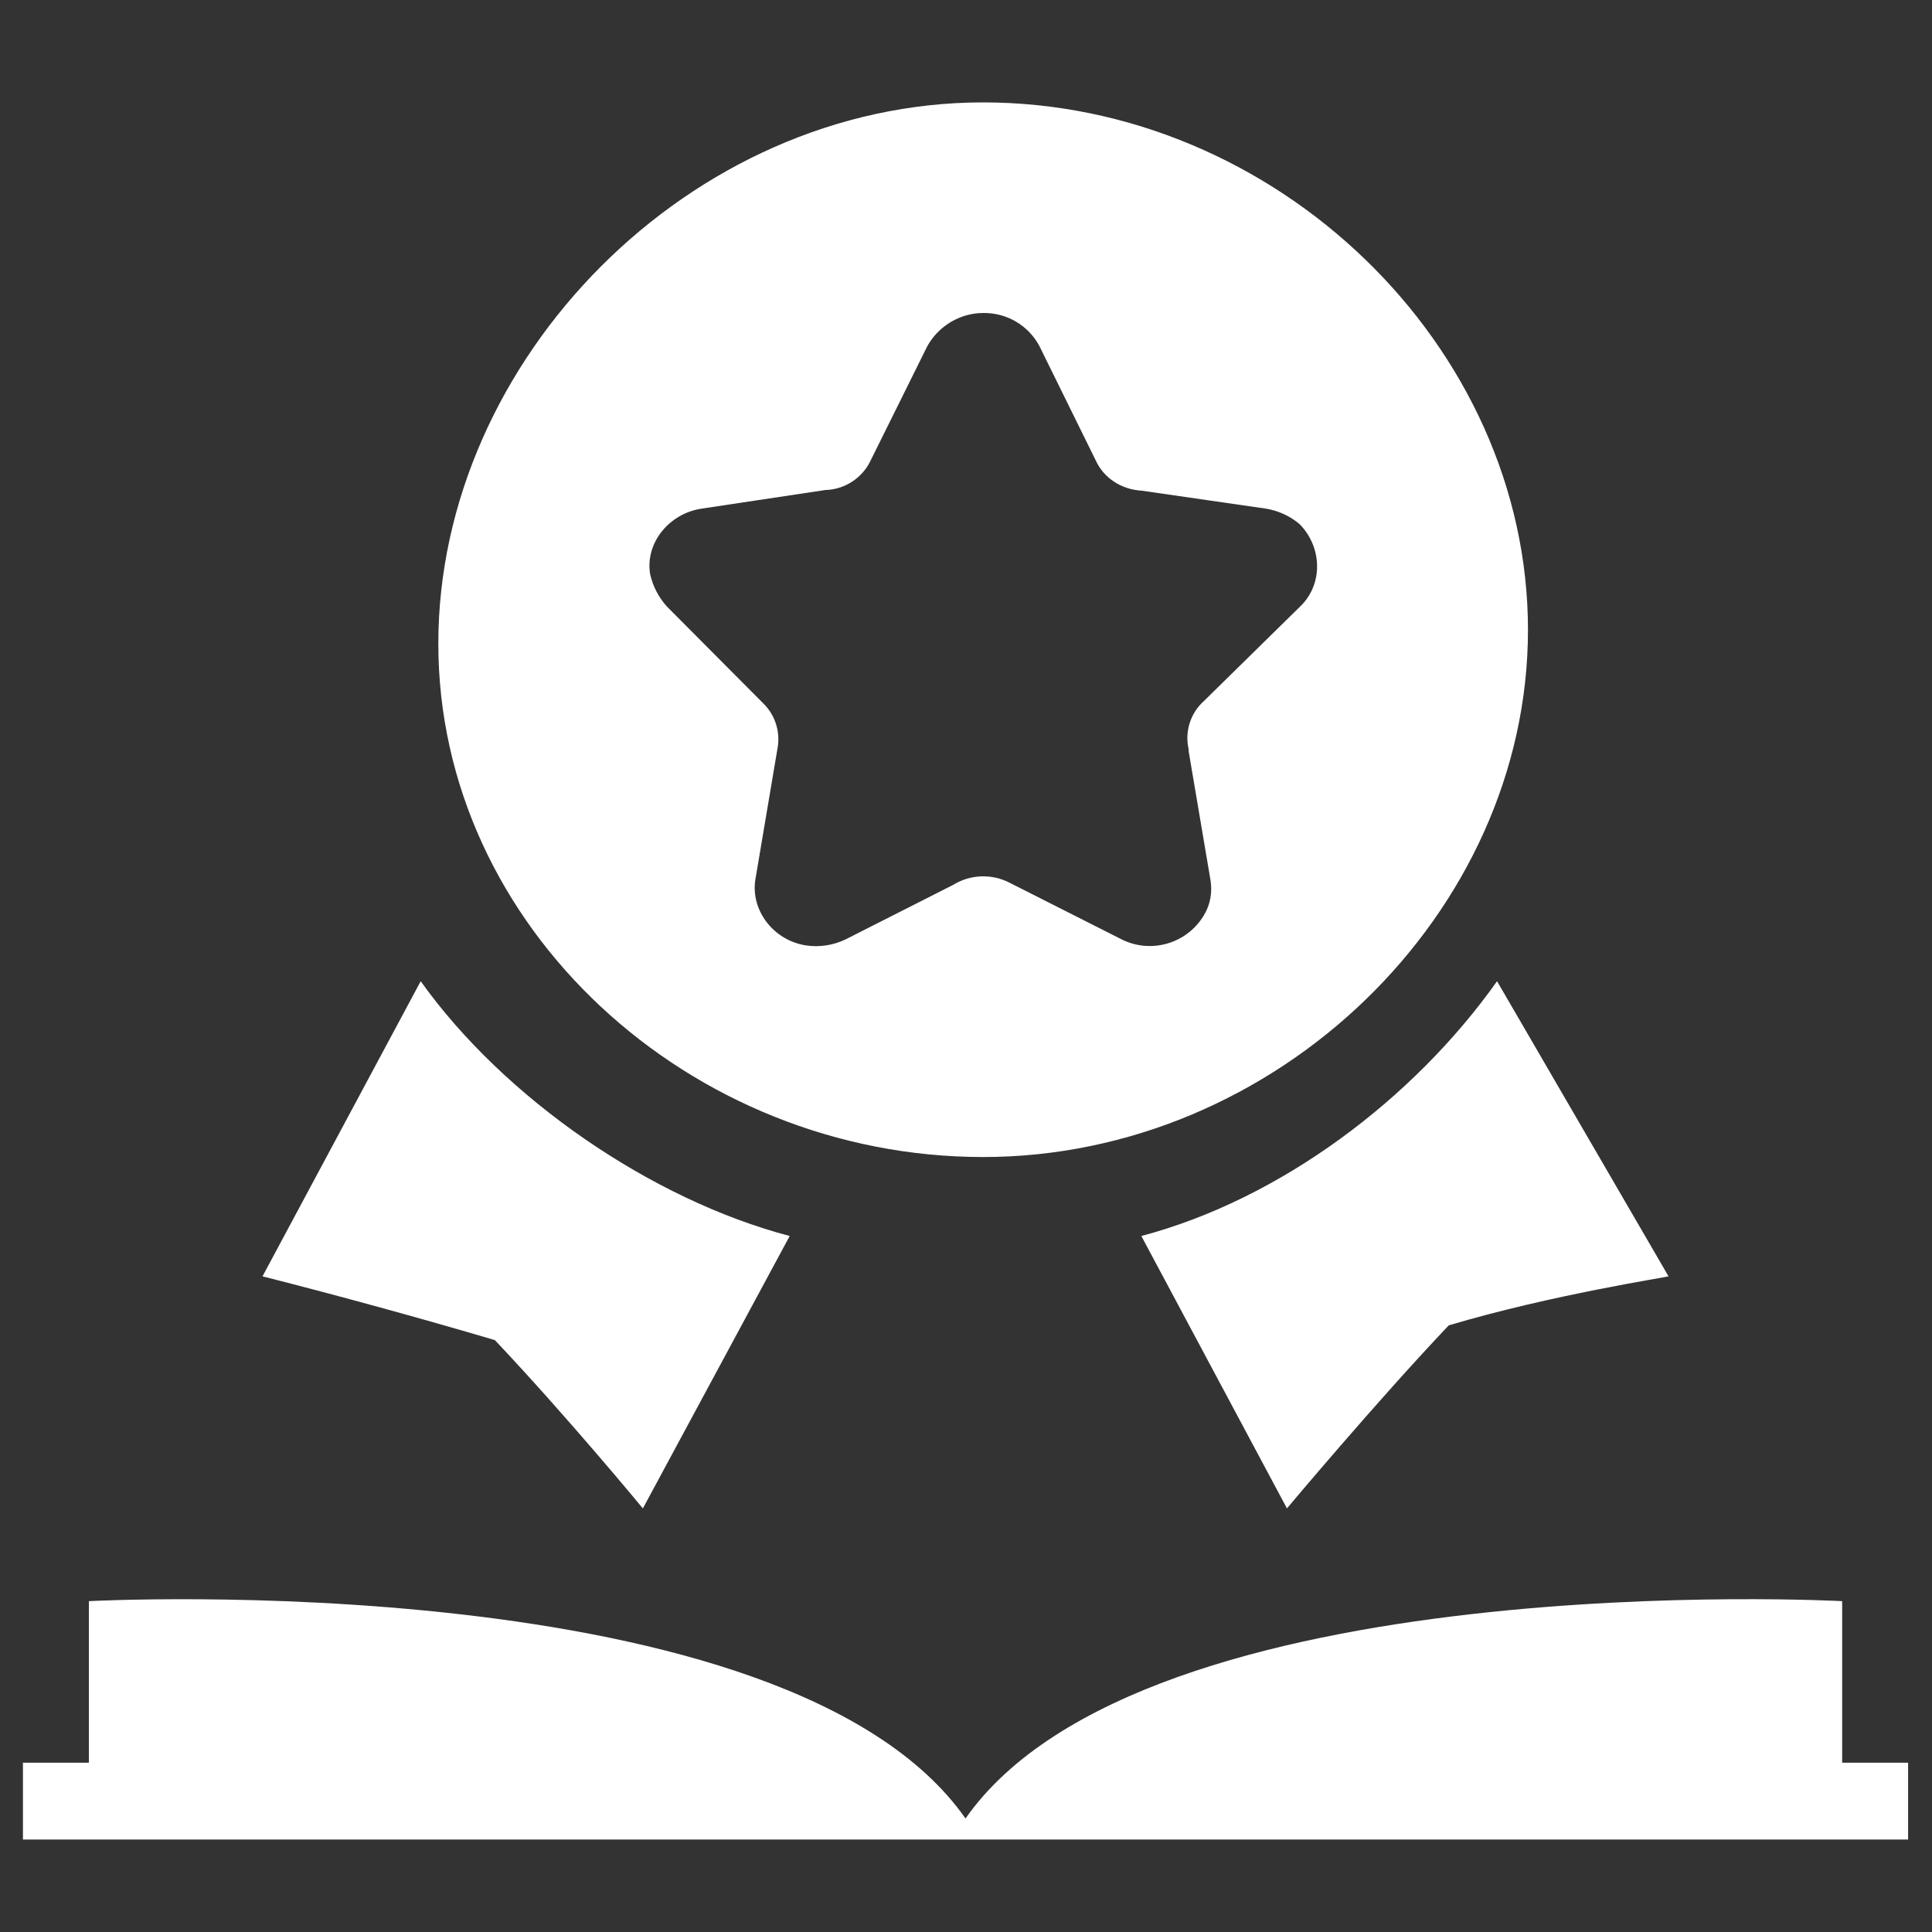 <?xml version="1.0" encoding="utf-8"?>
<!-- Generator: Adobe Illustrator 25.0.0, SVG Export Plug-In . SVG Version: 6.00 Build 0)  -->
<svg version="1.1" id="图层_1" xmlns="http://www.w3.org/2000/svg" xmlns:xlink="http://www.w3.org/1999/xlink" x="0px" y="0px"
	 viewBox="0 0 80 80" style="enable-background:new 0 0 80 80;" xml:space="preserve">
<rect x="0" y="0" width="80" height="80" fill="#333333" stroke="none"/>
<style type="text/css">
	.st0{fill:#FFFFFF;}
</style>
<g>
	<path class="st0" d="M76.28,72.99V66.3c0,0-28.91-1.56-36.3,9c-7.39-10.55-36.3-9-36.3-9v6.69H0.95v3.18h38.48h1.1h38.48v-3.18
		H76.28z"/>
	<g>
		<path class="st0" d="M26.62,62.46c0,0-3.15-3.82-6.13-6.97c-3.19-0.94-6.4-1.82-9.62-2.64l6.55-12.22
			c3.46,4.85,9.54,9.04,15.28,10.55L26.62,62.46L26.62,62.46z M59.99,54.88c-2.99,3.15-6.7,7.58-6.7,7.58l-6.03-11.28
			c5.75-1.52,11.27-5.67,14.73-10.55l7.1,12.22C69.06,52.88,64.25,53.61,59.99,54.88L59.99,54.88z M40.71,4.24
			c-12.13,0-22.56,10.65-22.56,22.41c0,11.75,10.43,21.26,22.56,21.26c12.13,0,22.56-10.08,22.56-21.83
			C63.27,14.32,52.84,4.24,40.71,4.24L40.71,4.24z M53.83,25.12l-3.98,3.91c-0.56,0.5-0.8,1.27-0.63,2v0.08l0.9,5.31
			c0.09,0.51,0,1.04-0.27,1.48c-0.71,1.19-2.23,1.62-3.46,0.97l-4.57-2.31c-0.74-0.39-1.64-0.36-2.35,0.08l-4.46,2.26
			c-0.5,0.24-1.07,0.33-1.62,0.25c-1.36-0.2-2.32-1.46-2.11-2.74l0.93-5.51c0.09-0.65-0.13-1.31-0.6-1.77l-4-4.02
			c-0.34-0.38-0.58-0.84-0.69-1.34c-0.21-1.28,0.78-2.51,2.14-2.71l5.12-0.77c0.8-0.02,1.53-0.5,1.87-1.22l2.35-4.74
			c0.47-0.84,1.36-1.37,2.32-1.37c0.97-0.01,1.86,0.51,2.32,1.37l2.32,4.71c0.33,0.74,1.05,1.23,1.93,1.28l5.12,0.74
			c0.51,0.08,1.02,0.31,1.41,0.65C54.76,22.67,54.79,24.21,53.83,25.12L53.83,25.12z"/>
	</g>
</g>
</svg>
